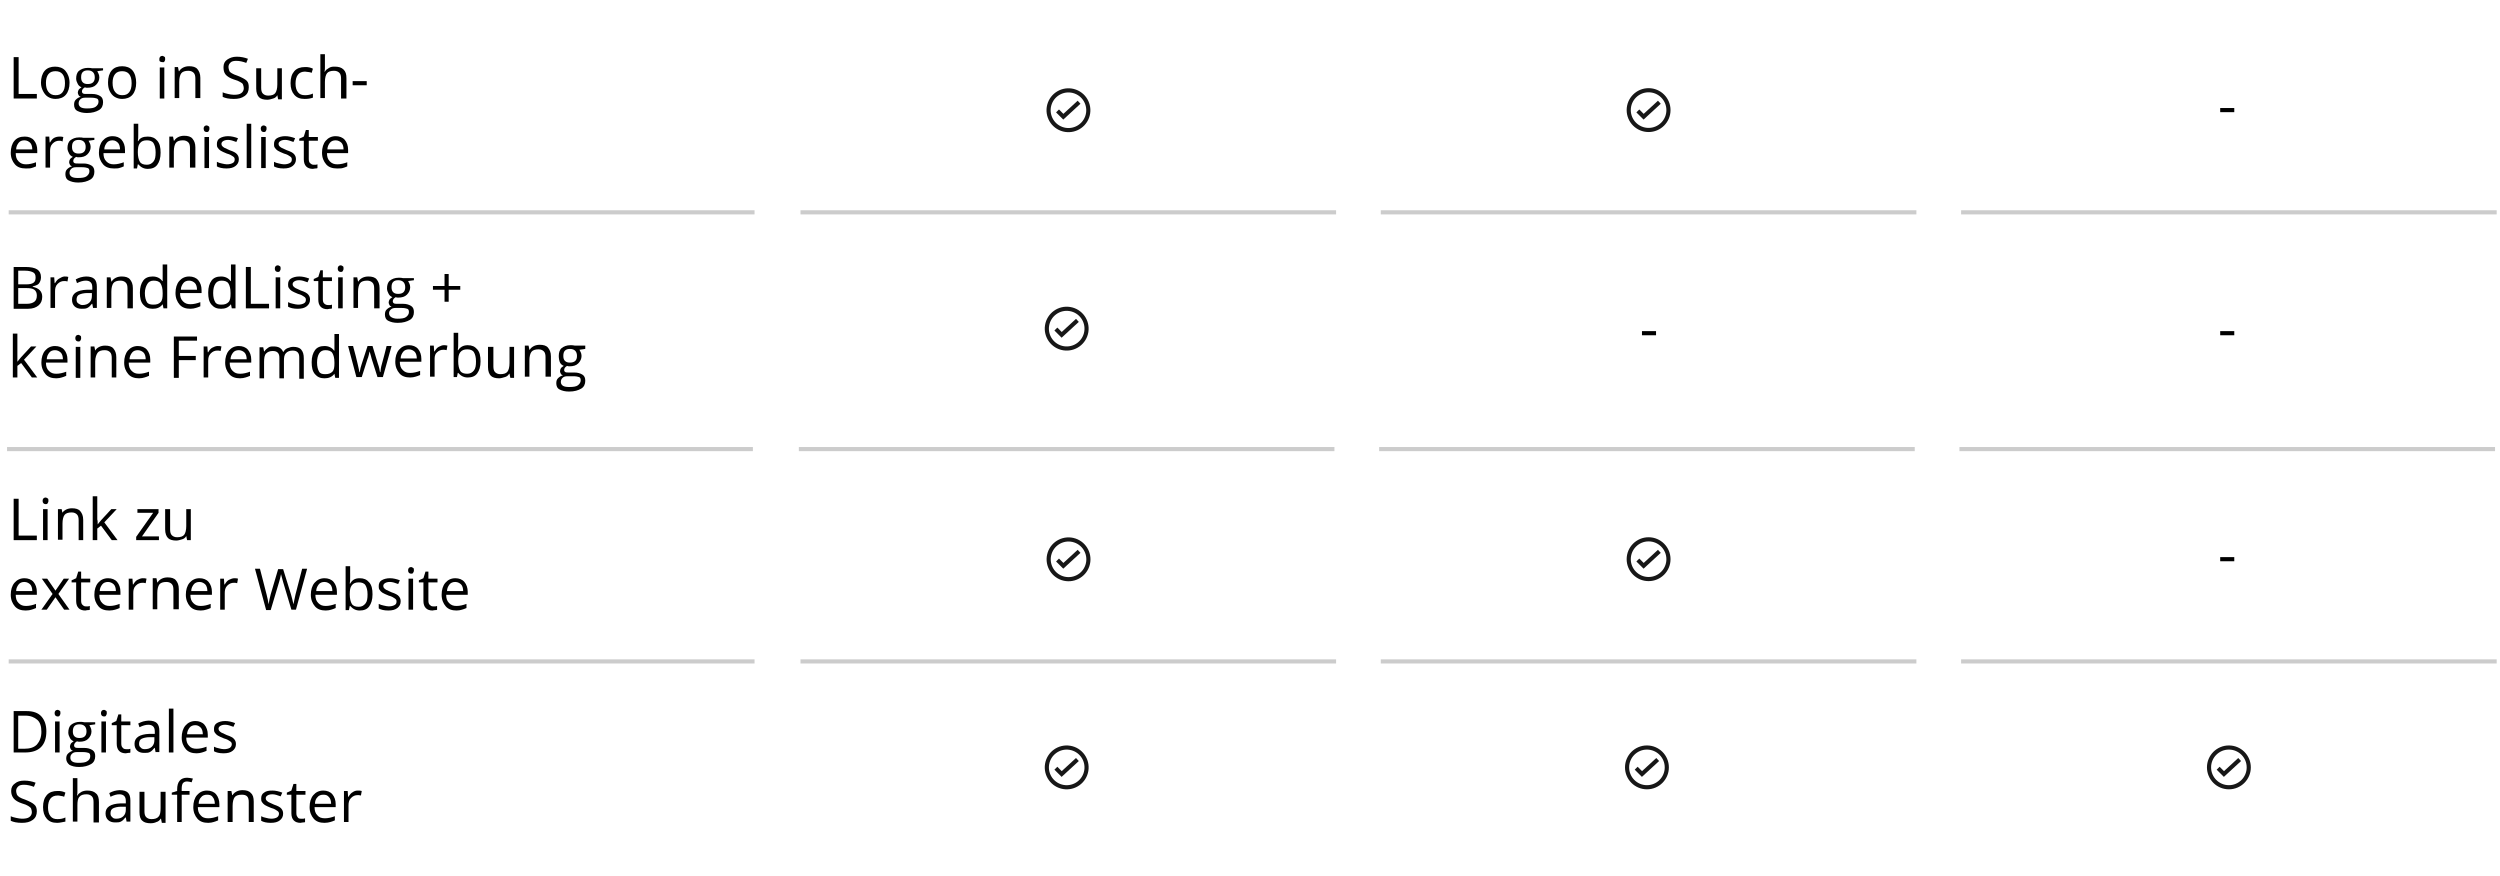 <?xml version="1.0" encoding="UTF-8"?><svg id="Calque_1" xmlns="http://www.w3.org/2000/svg" viewBox="0 0 604 211.69"><defs><style>.cls-1{stroke-miterlimit:4;stroke-width:1px;}.cls-1,.cls-2,.cls-3{fill:none;}.cls-1,.cls-3{stroke:#171717;}.cls-2{stroke:#ccc;stroke-miterlimit:10;}.cls-4{isolation:isolate;}</style></defs><line class="cls-2" x1="322.8" y1="51.3" x2="193.4" y2="51.3"/><line class="cls-2" x1="182.3" y1="51.3" x2="2.1" y2="51.3"/><line class="cls-2" x1="463" y1="51.3" x2="333.6" y2="51.3"/><line class="cls-2" x1="603.2" y1="51.3" x2="473.8" y2="51.3"/><g><circle class="cls-1" cx="258.13" cy="26.63" r="4.8" transform="translate(144.34 259.85) rotate(-69.88)"/><polyline class="cls-3" points="255.5 26.8 256.9 28.2 260.7 24.7"/></g><g><circle class="cls-3" cx="398.3" cy="26.6" r="4.8"/><polyline class="cls-3" points="395.7 26.8 397.1 28.2 400.9 24.7"/></g><g><circle class="cls-3" cx="257.7" cy="185.4" r="4.8" transform="translate(33.42 410.07) rotate(-80.78)"/><polyline class="cls-3" points="255.1 185.6 256.5 187 260.3 183.5"/></g><g><circle class="cls-3" cx="397.9" cy="185.4" r="4.8"/><polyline class="cls-3" points="395.3 185.6 396.7 187 400.5 183.5"/></g><g><circle class="cls-3" cx="538.5" cy="185.4" r="4.8"/><polyline class="cls-3" points="535.9 185.6 537.3 187 541.1 183.5"/></g><g class="cls-4"><path d="m536.4,81v-1h3.4v1h-3.4Z"/></g><g class="cls-4"><path d="m536.4,27.1v-1h3.4v1h-3.4Z"/></g><g class="cls-4"><path d="m536.4,135.6v-1h3.4v1h-3.4Z"/></g><g class="cls-4"><path d="m396.7,81v-1h3.4v1h-3.4Z"/></g><line class="cls-2" x1="322.4" y1="108.5" x2="193" y2="108.5"/><line class="cls-2" x1="181.9" y1="108.5" x2="1.7" y2="108.5"/><line class="cls-2" x1="462.6" y1="108.5" x2="333.2" y2="108.5"/><line class="cls-2" x1="602.8" y1="108.5" x2="473.4" y2="108.5"/><g><circle class="cls-3" cx="257.7" cy="79.4" r="4.8" transform="translate(138.05 321.05) rotate(-80.78)"/><polyline class="cls-3" points="255.1 79.5 256.5 80.9 260.3 77.4"/></g><g><path d="m3.3,23.8v-10h1.2v8.9h4.4v1.1H3.3Z"/><path d="m16.8,20c0,1.2-.3,2.2-.9,2.9s-1.5,1-2.5,1c-.7,0-1.3-.2-1.8-.5s-.9-.8-1.2-1.4-.5-1.2-.5-2c0-1.2.3-2.2.9-2.9s1.5-1,2.5-1,1.9.3,2.5,1,1,1.7,1,2.9Zm-5.7,0c0,1,.2,1.7.6,2.2s.9.8,1.7.8,1.3-.2,1.7-.7.6-1.2.6-2.2-.2-1.7-.6-2.2-1-.7-1.7-.7-1.3.2-1.7.7-.6,1.2-.6,2.1Z"/><path d="m24.9,16.3v.7l-1.4.2c.1.2.2.4.3.6s.2.5.2.9c0,.7-.3,1.3-.8,1.8s-1.2.7-2.1.7c-.2,0-.4,0-.6-.1-.5.3-.7.6-.7,1,0,.2.1.4.3.5s.5.1.9.1h1.3c.8,0,1.4.2,1.9.5s.7.8.7,1.5c0,.8-.3,1.5-1,1.9s-1.6.7-2.9.7c-1,0-1.7-.2-2.3-.5s-.8-.9-.8-1.5c0-.5.1-.9.4-1.2s.7-.6,1.2-.7c-.2-.1-.4-.2-.5-.4s-.2-.4-.2-.6c0-.3.1-.5.2-.7s.4-.4.7-.6c-.4-.2-.7-.4-.9-.8s-.4-.8-.4-1.3c0-.8.2-1.5.7-1.9s1.2-.7,2.1-.7c.4,0,.7,0,1.1.1h2.6v-.2Zm-5.9,8.7c0,.4.2.7.5.9s.8.3,1.5.3c1,0,1.7-.1,2.1-.4s.7-.7.7-1.2c0-.4-.1-.7-.4-.8s-.7-.2-1.4-.2h-1.4c-.5,0-.9.1-1.2.4s-.4.6-.4,1Zm.6-6.3c0,.5.1.9.4,1.2s.7.4,1.2.4c1.1,0,1.7-.5,1.7-1.6s-.6-1.7-1.7-1.7c-.5,0-.9.1-1.2.4s-.4.7-.4,1.3Z"/><path d="m32.9,20c0,1.2-.3,2.2-.9,2.9s-1.5,1-2.5,1c-.7,0-1.3-.2-1.8-.5s-.9-.8-1.2-1.4-.4-1.3-.4-2.1c0-1.2.3-2.2.9-2.9s1.5-1,2.5-1,1.9.3,2.5,1c.6.7.9,1.8.9,3Zm-5.7,0c0,1,.2,1.7.6,2.2s.9.8,1.7.8,1.3-.2,1.7-.7.6-1.2.6-2.2-.2-1.7-.6-2.2-1-.7-1.7-.7-1.3.2-1.7.7-.6,1.2-.6,2.1Z"/><path d="m38.5,14.3c0-.3.1-.5.2-.6s.3-.2.5-.2.3.1.5.2.2.3.2.6-.1.4-.2.6-.4.1-.6.1-.4-.1-.5-.2-.1-.3-.1-.5Zm1.2,9.5h-1.1v-7.5h1.1v7.5Z"/><path d="m47.2,23.8v-4.8c0-.6-.1-1.1-.4-1.4s-.7-.5-1.3-.5c-.8,0-1.4.2-1.7.6s-.5,1.1-.5,2.1v3.9h-1.1v-7.5h.8l.2,1h.1c.2-.4.6-.7,1-.9s.9-.3,1.4-.3c.9,0,1.6.2,2,.7s.7,1.1.7,2.1v4.9h-1.2v.1Z"/><path d="m60.1,21.1c0,.9-.3,1.6-1,2.1s-1.5.7-2.6.7c-1.2,0-2.1-.2-2.7-.5v-1.1c.4.2.9.3,1.3.4s1,.2,1.4.2c.8,0,1.4-.1,1.8-.4s.6-.7.6-1.2c0-.3-.1-.6-.2-.9s-.4-.4-.7-.6-.8-.4-1.5-.6c-.9-.3-1.6-.7-2-1.2s-.5-1.1-.5-1.8c0-.8.3-1.4.9-1.8s1.3-.7,2.3-.7,1.9.2,2.7.5l-.4,1c-.8-.3-1.6-.5-2.4-.5-.6,0-1.1.1-1.4.4s-.5.6-.5,1.1c0,.3.1.6.2.9s.3.4.6.6.8.4,1.4.6c1,.4,1.8.8,2.2,1.2s.5.9.5,1.6Z"/><path d="m63.1,16.3v4.9c0,.6.1,1.1.4,1.4s.7.5,1.3.5c.8,0,1.4-.2,1.7-.6s.5-1.1.5-2.1v-3.9h1.1v7.5h-.9l-.2-1h0c-.2.4-.6.7-1,.8s-.9.3-1.4.3c-.9,0-1.6-.2-2-.6s-.7-1.1-.7-2.1v-4.9h1.2v-.2Z"/><path d="m73.6,23.9c-1.1,0-1.9-.3-2.5-1s-.9-1.6-.9-2.8c0-1.3.3-2.2.9-2.9s1.5-1,2.6-1c.4,0,.7,0,1.1.1s.6.2.8.3l-.3,1c-.3-.1-.5-.2-.8-.2s-.6-.1-.8-.1c-1.5,0-2.3,1-2.3,2.9,0,.9.2,1.6.6,2.1s.9.7,1.7.7c.6,0,1.3-.1,1.9-.4v1c-.6.2-1.2.3-2,.3Z"/><path d="m82.4,23.8v-4.8c0-.6-.1-1.1-.4-1.4s-.7-.5-1.3-.5c-.8,0-1.4.2-1.7.6s-.5,1.1-.5,2.1v3.9h-1.1v-10.6h1.1v3.2c0,.4,0,.7-.1,1h.1c.2-.4.5-.6,1-.9s.9-.3,1.4-.3c.9,0,1.6.2,2.1.7s.7,1.1.7,2.1v4.9s-1.3,0-1.3,0Z"/><path d="m85.2,20.6v-1h3.4v1h-3.4Z"/><path d="m6.2,40.7c-1.1,0-2-.3-2.6-1s-1-1.6-1-2.8.3-2.2.9-2.9c.6-.7,1.4-1,2.5-1,.9,0,1.7.3,2.2.9s.8,1.4.8,2.4v.7H3.8c0,.9.2,1.5.7,2s1,.7,1.8.7,1.6-.2,2.4-.5v1c-.4.2-.8.3-1.1.4s-.8.1-1.4.1Zm-.3-6.8c-.6,0-1.1.2-1.4.6s-.6.9-.6,1.6h3.9c0-.7-.2-1.3-.5-1.6s-.8-.6-1.4-.6Z"/><path d="m14.4,33c.3,0,.6,0,.9.1l-.2,1.1c-.3-.2-.6-.2-.8-.2-.6,0-1.1.2-1.6.7s-.6,1.1-.6,1.8v4h-1.1v-7.5h.9l.1,1.4h.1c.3-.5.6-.9,1-1.1s.8-.3,1.3-.3Z"/><path d="m22.8,33.1v.7l-1.4.2.3.6c.1.2.2.5.2.9,0,.7-.3,1.3-.8,1.8s-1.2.7-2.1.7c-.2,0-.4,0-.6-.1-.5.3-.7.6-.7,1,0,.2.1.4.3.5s.5.1.9.1h1.3c.8,0,1.4.2,1.9.5s.7.8.7,1.5c0,.8-.3,1.5-1,1.9s-1.6.7-2.9.7c-1,0-1.7-.2-2.3-.5s-.8-.9-.8-1.5c0-.5.1-.9.4-1.2.3-.3.7-.6,1.2-.7-.2-.1-.4-.2-.5-.4s-.2-.4-.2-.6c0-.3.1-.5.2-.7s.4-.4.7-.6c-.4-.2-.7-.4-.9-.8s-.4-.8-.4-1.3c0-.8.2-1.5.7-1.9s1.2-.7,2.1-.7c.4,0,.7,0,1.1.1h2.6v-.2Zm-6,8.7c0,.4.2.7.5.9s.8.3,1.5.3c1,0,1.7-.1,2.1-.4s.7-.7.7-1.2c0-.4-.1-.7-.4-.8s-.7-.2-1.4-.2h-1.4c-.5,0-.9.1-1.2.4s-.4.6-.4,1Zm.6-6.3c0,.5.1.9.4,1.2s.7.4,1.2.4c1.1,0,1.7-.5,1.7-1.6s-.6-1.7-1.7-1.7c-.5,0-.9.1-1.2.4s-.4.7-.4,1.3Z"/><path d="m27.5,40.7c-1.1,0-2-.3-2.6-1s-1-1.6-1-2.8.3-2.2.9-2.9,1.4-1.1,2.4-1.1c.9,0,1.7.3,2.2.9s.8,1.4.8,2.4v.8h-5.2c0,.9.2,1.5.7,2s1,.7,1.8.7,1.6-.2,2.4-.5v1c-.4.2-.8.3-1.1.4s-.8.1-1.3.1Zm-.3-6.8c-.6,0-1.1.2-1.4.6s-.6.9-.6,1.6h3.8c0-.7-.2-1.3-.5-1.6s-.7-.6-1.3-.6Z"/><path d="m35.7,33c1,0,1.7.3,2.3,1s.8,1.6.8,2.9-.3,2.2-.8,2.9-1.3,1-2.3,1c-.5,0-.9-.1-1.3-.3s-.7-.5-1-.8h-.1l-.2,1h-.8v-10.8h1.1v2.6c0,.6,0,1.1-.1,1.6h.1c.4-.8,1.2-1.1,2.3-1.1Zm-.2.9c-.8,0-1.3.2-1.7.7s-.5,1.2-.5,2.2.2,1.8.5,2.3.9.7,1.7.7c.7,0,1.2-.3,1.6-.8s.5-1.2.5-2.2-.2-1.7-.5-2.2-.9-.7-1.6-.7Z"/><path d="m45.9,40.6v-4.8c0-.6-.1-1.1-.4-1.4s-.7-.5-1.3-.5c-.8,0-1.4.2-1.7.6s-.5,1.1-.5,2.1v3.9h-1.1v-7.5h.9l.2,1h.1c.2-.4.6-.7,1-.9s.9-.3,1.4-.3c.9,0,1.6.2,2,.7s.7,1.1.7,2.1v4.9h-1.3v.1Z"/><path d="m49.2,31.1c0-.3.1-.5.2-.6s.3-.2.5-.2.3.1.5.2.2.3.2.6-.1.4-.2.6-.3.2-.5.2-.4-.1-.5-.2-.2-.4-.2-.6Zm1.3,9.5h-1.1v-7.5h1.1v7.5Z"/><path d="m57.7,38.5c0,.7-.3,1.2-.8,1.6s-1.2.6-2.2.6-1.8-.2-2.3-.5v-1.1c.4.2.7.3,1.2.4s.8.2,1.2.2c.6,0,1-.1,1.4-.3s.5-.5.5-.9c0-.3-.1-.5-.4-.7s-.7-.5-1.5-.7c-.7-.3-1.2-.5-1.5-.7s-.5-.4-.7-.7-.2-.5-.2-.9c0-.6.2-1.1.7-1.4s1.2-.5,2-.5,1.6.2,2.4.5l-.4.9c-.8-.3-1.4-.5-2-.5-.5,0-.9.1-1.2.3s-.4.4-.4.7c0,.2.1.4.2.5s.3.3.5.4.7.3,1.3.6c.9.3,1.5.6,1.8,1s.4.7.4,1.2Z"/><path d="m60.7,40.6h-1.1v-10.7h1.1v10.7Z"/><path d="m63,31.1c0-.3.1-.5.2-.6s.3-.2.5-.2.3.1.5.2.2.3.2.6-.1.4-.2.6-.3.2-.5.2-.4-.1-.5-.2-.2-.4-.2-.6Zm1.2,9.5h-1.1v-7.5h1.1v7.5Z"/><path d="m71.5,38.5c0,.7-.3,1.2-.8,1.6s-1.2.6-2.2.6-1.8-.2-2.3-.5v-1.1c.4.2.7.3,1.2.4s.8.2,1.2.2c.6,0,1-.1,1.4-.3s.5-.5.5-.9c0-.3-.1-.5-.4-.7s-.7-.5-1.5-.7c-.7-.3-1.2-.5-1.5-.7s-.5-.4-.7-.7-.2-.5-.2-.9c0-.6.2-1.1.7-1.4s1.2-.5,2-.5,1.6.2,2.4.5l-.4.9c-.8-.3-1.4-.5-2-.5-.5,0-.9.1-1.2.3s-.4.4-.4.7c0,.2.1.4.2.5s.3.3.5.4.7.3,1.3.6c.9.3,1.5.6,1.8,1s.4.7.4,1.2Z"/><path d="m75.7,39.8h.6c.2,0,.3-.1.4-.1v.9c-.1.1-.3.1-.5.1s-.5.1-.6.1c-1.4,0-2.2-.8-2.2-2.3v-4.5h-1.1v-.5l1.1-.5.5-1.6h.7v1.7h2.2v.9h-2.2v4.4c0,.5.1.8.3,1s.5.4.8.4Z"/><path d="m81.4,40.7c-1.1,0-2-.3-2.6-1s-1-1.6-1-2.8.3-2.2.9-2.9,1.4-1.1,2.4-1.1c.9,0,1.7.3,2.2.9s.8,1.4.8,2.4v.8h-5.1c0,.9.2,1.5.7,2s1,.7,1.8.7,1.6-.2,2.4-.5v1c-.4.2-.8.3-1.1.4s-.9.1-1.4.1Zm-.3-6.8c-.6,0-1.1.2-1.4.6s-.6.9-.6,1.6h3.9c0-.7-.2-1.3-.5-1.6s-.8-.6-1.4-.6Z"/></g><line class="cls-2" x1="322.8" y1="159.8" x2="193.4" y2="159.8"/><line class="cls-2" x1="182.3" y1="159.8" x2="2.1" y2="159.8"/><line class="cls-2" x1="463" y1="159.8" x2="333.6" y2="159.8"/><line class="cls-2" x1="603.2" y1="159.8" x2="473.8" y2="159.8"/><g><circle class="cls-1" cx="258.15" cy="135.11" r="4.8" transform="translate(48.33 337.29) rotate(-71.56)"/><polyline class="cls-3" points="255.5 135.3 256.9 136.7 260.7 133.2"/></g><g><circle class="cls-3" cx="398.3" cy="135.1" r="4.8"/><polyline class="cls-3" points="395.7 135.3 397.1 136.7 400.9 133.2"/></g><g><path d="m3.3,130.5v-10h1.2v8.9h4.4v1.1H3.3Z"/><path d="m10.3,121c0-.3.1-.5.2-.6s.3-.2.5-.2.3.1.5.2.2.3.2.6-.1.4-.2.6-.3.2-.5.2-.4-.1-.5-.2-.2-.3-.2-.6Zm1.2,9.5h-1.1v-7.5h1.1v7.5Z"/><path d="m19,130.5v-4.8c0-.6-.1-1.1-.4-1.4s-.7-.5-1.3-.5c-.8,0-1.4.2-1.7.6s-.5,1.1-.5,2.1v3.9h-1.1v-7.4h.9l.2,1h-.1c.2-.4.6-.7,1-.9s.9-.3,1.4-.3c.9,0,1.6.2,2,.7s.7,1.1.7,2.1v4.9h-1.1Z"/><path d="m23.6,126.7c.2-.3.5-.6.9-1.1l2.4-2.6h1.3l-3,3.2,3.2,4.3h-1.4l-2.6-3.5-.9.7v2.8h-1.1v-10.6h1.1v5.6c.1.3.1.7.1,1.2h0Z"/><path d="m38.3,130.5h-5.4v-.8l4.1-5.8h-3.8v-.9h5.1v.9l-4,5.7h4.1v.9h-.1Z"/><path d="m41.1,123v4.9c0,.6.1,1.1.4,1.4s.7.5,1.3.5c.8,0,1.4-.2,1.7-.6s.5-1.1.5-2.1v-4.1h1.1v7.5h-.9l-.2-1h0c-.2.4-.6.7-1,.8s-.9.3-1.4.3c-.9,0-1.6-.2-2-.6s-.7-1.1-.7-2.1v-4.9h1.2Z"/><path d="m6.2,147.5c-1.1,0-2-.3-2.6-1s-1-1.6-1-2.8.3-2.2.9-2.9c.6-.7,1.4-1.1,2.4-1.1.9,0,1.7.3,2.2.9s.8,1.4.8,2.4v.7H3.8c0,.9.2,1.5.7,2s1,.7,1.8.7,1.6-.2,2.4-.5v1c-.4.2-.8.3-1.1.4s-.8.2-1.4.2Zm-.3-6.9c-.6,0-1.1.2-1.4.6s-.6.9-.6,1.6h3.9c0-.7-.2-1.3-.5-1.6s-.8-.6-1.4-.6Z"/><path d="m12.7,143.5l-2.6-3.7h1.3l2,2.9,2-2.9h1.3l-2.6,3.7,2.7,3.8h-1.3l-2.1-3-2.1,3h-1.3l2.7-3.8Z"/><path d="m20.7,146.5h.6c.2,0,.3-.1.4-.1v.9c-.1.1-.3.1-.5.1s-.5.1-.6.1c-1.4,0-2.2-.8-2.2-2.3v-4.5h-1.1v-.5l1.1-.5.5-1.6h.7v1.7h2.2v.9h-2.2v4.4c0,.5.1.8.3,1s.4.4.8.4Z"/><path d="m26.4,147.5c-1.1,0-2-.3-2.6-1s-1-1.6-1-2.8.3-2.2.9-2.9,1.4-1.1,2.4-1.1c.9,0,1.7.3,2.2.9s.8,1.4.8,2.4v.7h-5.1c0,.9.2,1.5.7,2s1,.7,1.8.7,1.6-.2,2.4-.5v1c-.4.2-.8.3-1.1.4s-.9.2-1.4.2Zm-.3-6.9c-.6,0-1.1.2-1.4.6s-.6.9-.6,1.6h3.9c0-.7-.2-1.3-.5-1.6s-.8-.6-1.4-.6Z"/><path d="m34.5,139.7c.3,0,.6,0,.9.1l-.2,1.1c-.3-.1-.6-.1-.8-.1-.6,0-1.1.2-1.6.7s-.6,1.1-.6,1.8v4h-1.1v-7.5h.9l.1,1.4h.1c.3-.5.6-.9,1-1.1s.8-.4,1.3-.4Z"/><path d="m41.9,147.3v-4.8c0-.6-.1-1.1-.4-1.4s-.7-.5-1.3-.5c-.8,0-1.4.2-1.7.6s-.5,1.1-.5,2.1v3.9h-1.1v-7.5h.9l.2,1h.1c.2-.4.6-.7,1-.9s.9-.3,1.4-.3c.9,0,1.6.2,2,.7s.7,1.1.7,2.1v4.9h-1.3v.1Z"/><path d="m48.5,147.5c-1.1,0-2-.3-2.6-1s-1-1.6-1-2.8.3-2.2.9-2.9,1.4-1.1,2.4-1.1c.9,0,1.7.3,2.2.9s.8,1.4.8,2.4v.7h-5.2c0,.9.2,1.5.7,2s1,.7,1.8.7,1.6-.2,2.4-.5v1c-.4.2-.8.3-1.1.4s-.8.2-1.3.2Zm-.3-6.9c-.6,0-1.1.2-1.4.6s-.6.9-.6,1.6h3.9c0-.7-.2-1.3-.5-1.6s-.8-.6-1.4-.6Z"/><path d="m56.6,139.7c.3,0,.6,0,.9.1l-.2,1.1c-.3-.1-.6-.1-.8-.1-.6,0-1.1.2-1.6.7s-.6,1.1-.6,1.8v4h-1.1v-7.5h.9l.1,1.4h.1c.3-.5.6-.9,1-1.1s.9-.4,1.3-.4Z"/><path d="m71.5,147.3h-1.1l-2-6.7c-.1-.3-.2-.7-.3-1.1s-.2-.7-.2-.8c-.1.6-.3,1.3-.5,2l-2,6.7h-1.1l-2.7-10h1.2l1.6,6.2c.2.9.4,1.6.5,2.4.1-.8.3-1.6.5-2.4l1.8-6.1h1.2l1.9,6.1c.2.7.4,1.5.6,2.4.1-.6.3-1.4.5-2.4l1.6-6.2h1.2l-2.7,9.9Z"/><path d="m78.7,147.5c-1.1,0-2-.3-2.6-1s-1-1.6-1-2.8.3-2.2.9-2.9,1.4-1.1,2.4-1.1c.9,0,1.7.3,2.2.9s.8,1.4.8,2.4v.7h-5.2c0,.9.2,1.5.7,2s1,.7,1.8.7,1.6-.2,2.4-.5v1c-.4.2-.8.3-1.1.4s-.8.2-1.3.2Zm-.3-6.9c-.6,0-1.1.2-1.4.6s-.6.9-.6,1.6h3.9c0-.7-.2-1.3-.5-1.6s-.8-.6-1.4-.6Z"/><path d="m86.9,139.7c1,0,1.7.3,2.3,1s.8,1.6.8,2.9-.3,2.2-.8,2.9-1.3,1-2.3,1c-.5,0-.9-.1-1.3-.3s-.7-.5-1-.8h-.1l-.2,1h-.8v-10.6h1.1v2.6c0,.6,0,1.1-.1,1.6h.1c.5-.9,1.2-1.3,2.3-1.3Zm-.2,1c-.8,0-1.3.2-1.7.7s-.5,1.2-.5,2.2.2,1.8.5,2.3.9.7,1.7.7c.7,0,1.2-.3,1.6-.8s.5-1.2.5-2.2-.2-1.7-.5-2.2-.9-.7-1.6-.7Z"/><path d="m96.8,145.3c0,.7-.3,1.2-.8,1.6s-1.2.6-2.2.6-1.8-.2-2.3-.5v-1.1c.4.2.7.3,1.2.4s.8.2,1.2.2c.6,0,1-.1,1.4-.3s.5-.5.5-.9c0-.3-.1-.5-.4-.7s-.7-.5-1.5-.7c-.7-.3-1.2-.5-1.5-.7s-.5-.4-.7-.7-.2-.5-.2-.9c0-.6.2-1.1.7-1.4s1.2-.5,2-.5,1.6.2,2.4.5l-.4.9c-.8-.3-1.4-.5-2-.5-.5,0-.9.1-1.2.3s-.4.4-.4.7c0,.2.1.4.2.5s.3.3.5.4.7.3,1.3.6c.9.3,1.5.6,1.8,1s.4.7.4,1.2Z"/><path d="m98.6,137.8c0-.3.1-.5.2-.6s.3-.2.5-.2.3.1.5.2.2.3.2.6-.1.4-.2.6-.3.2-.5.2-.4-.1-.5-.2-.2-.3-.2-.6Zm1.2,9.5h-1.1v-7.5h1.1v7.5Z"/><path d="m104.6,146.5h.6c.2,0,.3-.1.4-.1v.9c-.1.1-.3.1-.5.1s-.5.1-.6.1c-1.4,0-2.2-.8-2.2-2.3v-4.5h-1.1v-.5l1.1-.5.5-1.6h.7v1.7h2.2v.9h-2.2v4.4c0,.5.1.8.3,1s.4.4.8.4Z"/><path d="m110.3,147.5c-1.1,0-2-.3-2.6-1s-1-1.6-1-2.8.3-2.2.9-2.9,1.4-1.1,2.4-1.1c.9,0,1.7.3,2.2.9s.8,1.4.8,2.4v.7h-5.2c0,.9.2,1.5.7,2s1,.7,1.8.7,1.6-.2,2.4-.5v1c-.4.2-.8.3-1.1.4s-.8.2-1.3.2Zm-.3-6.9c-.6,0-1.1.2-1.4.6s-.6.9-.6,1.6h3.9c0-.7-.2-1.3-.5-1.6s-.8-.6-1.4-.6Z"/></g><g><path d="m3.3,64.5h2.8c1.3,0,2.3.2,2.9.6s.9,1,.9,1.9c0,.6-.2,1.1-.5,1.5s-.9.5-1.5.7v.1c1.5.3,2.3,1.1,2.3,2.4,0,.9-.3,1.6-.9,2.1s-1.4.8-2.5.8h-3.5v-10.1Zm1.1,4.2h1.9c.8,0,1.4-.1,1.8-.4.4-.3.5-.7.5-1.3s-.2-1-.6-1.2-1-.4-1.9-.4h-1.7v3.3Zm0,1v3.7h2.1c.8,0,1.4-.2,1.8-.5.4-.3.6-.8.6-1.5,0-.6-.2-1.1-.6-1.4s-1.1-.4-1.9-.4h-2v.1Z"/><path d="m15.6,66.8c.3,0,.6,0,.9.1l-.2,1.1c-.3-.1-.6-.1-.8-.1-.6,0-1.1.2-1.6.7s-.6,1.1-.6,1.8v4h-1.1v-7.4h.9l.1,1.4h.1c.3-.5.6-.9,1-1.1s.8-.5,1.3-.5Z"/><path d="m22.5,74.5l-.2-1.1h-.1c-.4.5-.7.8-1.1,1s-.8.2-1.4.2c-.7,0-1.3-.2-1.7-.6s-.6-.9-.6-1.6c0-1.5,1.2-2.3,3.6-2.4h1.3v-.5c0-.6-.1-1-.4-1.3s-.7-.4-1.2-.4c-.6,0-1.3.2-2.1.6l-.3-.9c.4-.2.8-.4,1.2-.5s.9-.2,1.3-.2c.9,0,1.6.2,2,.6s.6,1,.6,1.9v5.1h-.9v.1Zm-2.6-.8c.7,0,1.3-.2,1.7-.6s.6-.9.6-1.6v-.7h-1.1c-.9,0-1.6.2-2,.4s-.6.6-.6,1.2c0,.4.1.7.4.9s.6.4,1,.4Z"/><path d="m30.8,74.5v-4.8c0-.6-.1-1.1-.4-1.4s-.7-.5-1.3-.5c-.8,0-1.4.2-1.7.6s-.5,1.1-.5,2.1v3.9h-1.1v-7.4h.9l.2,1h.1c.2-.4.6-.7,1-.9s.9-.3,1.4-.3c.9,0,1.6.2,2,.7s.7,1.1.7,2.1v4.9s-1.3,0-1.3,0Z"/><path d="m39.3,73.5h0c-.6.8-1.4,1.1-2.4,1.1s-1.7-.3-2.3-1-.8-1.6-.8-2.9.3-2.2.8-2.9,1.3-1,2.3-1,1.8.4,2.3,1.1h.1v-4h1.1v10.6h-.9l-.2-1Zm-2.2.1c.8,0,1.3-.2,1.7-.6s.5-1.1.5-2v-.2c0-1.1-.2-1.8-.5-2.3s-.9-.7-1.7-.7c-.7,0-1.2.3-1.5.8s-.6,1.2-.6,2.2.2,1.7.5,2.2.9.6,1.6.6Z"/><path d="m46,74.6c-1.1,0-2-.3-2.6-1s-1-1.6-1-2.8.3-2.2.9-2.9,1.4-1.1,2.4-1.1c.9,0,1.7.3,2.2.9s.8,1.4.8,2.4v.7h-5.2c0,.9.2,1.5.7,2s1,.7,1.8.7,1.6-.2,2.4-.5v1c-.4.2-.8.3-1.1.4s-.8.2-1.3.2Zm-.3-6.8c-.6,0-1.1.2-1.4.6s-.6.9-.6,1.6h3.9c0-.7-.2-1.3-.5-1.6s-.8-.6-1.4-.6Z"/><path d="m55.8,73.5h0c-.6.8-1.4,1.1-2.4,1.1s-1.7-.3-2.3-1-.8-1.6-.8-2.9.3-2.2.8-2.9,1.3-1,2.3-1,1.8.4,2.3,1.1h.1v-4h1.1v10.6h-.9l-.2-1Zm-2.3.1c.8,0,1.3-.2,1.7-.6s.5-1.1.5-2v-.2c0-1.1-.2-1.8-.5-2.3s-.9-.7-1.7-.7c-.7,0-1.2.3-1.5.8s-.5,1.2-.5,2.2.2,1.7.5,2.2.8.6,1.5.6Z"/><path d="m59.4,74.5v-10h1.2v8.9h4.4v1.1h-5.6Z"/><path d="m66.4,64.9c0-.3.1-.5.2-.6s.3-.2.5-.2.3.1.5.2.2.3.2.6-.1.4-.2.6-.3.2-.5.2-.4-.1-.5-.2-.2-.3-.2-.6Zm1.3,9.6h-1.1v-7.5h1.1v7.5Z"/><path d="m74.9,72.4c0,.7-.3,1.2-.8,1.6s-1.2.6-2.2.6-1.8-.2-2.3-.5v-1.1c.4.2.7.3,1.2.4s.8.2,1.2.2c.6,0,1-.1,1.4-.3s.5-.5.5-.9c0-.3-.1-.5-.4-.7s-.7-.5-1.5-.7c-.7-.3-1.2-.5-1.5-.7s-.5-.4-.7-.7-.2-.5-.2-.9c0-.6.2-1.1.7-1.4s1.2-.5,2-.5,1.6.2,2.4.5l-.4.9c-.8-.3-1.4-.5-2-.5-.5,0-.9.1-1.2.3s-.4.4-.4.7c0,.2.1.4.2.5s.3.3.5.4.7.3,1.3.6c.9.3,1.5.6,1.8,1s.4.7.4,1.2Z"/><path d="m79.2,73.7h.6c.2,0,.3-.1.4-.1v.9c-.1.1-.3.1-.5.1s-.5.1-.6.1c-1.4,0-2.2-.8-2.2-2.3v-4.5h-1.1v-.5l1.1-.5.5-1.6h.6v1.7h2.2v.9h-2.2v4.4c0,.5.1.8.3,1s.5.4.9.4Z"/><path d="m81.6,64.9c0-.3.1-.5.2-.6s.3-.2.5-.2.3.1.5.2.2.3.2.6-.1.4-.2.6-.3.2-.5.2-.4-.1-.5-.2-.2-.3-.2-.6Zm1.2,9.6h-1.1v-7.5h1.1v7.5Z"/><path d="m90.4,74.5v-4.8c0-.6-.1-1.1-.4-1.4s-.7-.5-1.3-.5c-.8,0-1.4.2-1.7.6s-.5,1.1-.5,2.1v3.9h-1.1v-7.4h.9l.2,1h.1c.2-.4.6-.7,1-.9s.9-.3,1.4-.3c.9,0,1.6.2,2,.7s.7,1.1.7,2.1v4.9s-1.3,0-1.3,0Z"/><path d="m100,67v.7l-1.4.2c.1.2.2.4.3.6s.2.5.2.9c0,.7-.3,1.3-.8,1.8s-1.2.7-2.1.7c-.2,0-.4,0-.6-.1-.5.3-.7.6-.7,1,0,.2.1.4.3.5s.5.1.9.1h1.3c.8,0,1.4.2,1.9.5s.7.8.7,1.5c0,.8-.3,1.5-1,1.9s-1.6.7-2.9.7c-1,0-1.7-.2-2.3-.5s-.8-.9-.8-1.5c0-.5.1-.9.4-1.2s.7-.6,1.2-.7c-.2-.1-.4-.2-.5-.4s-.2-.4-.2-.6c0-.3.1-.5.2-.7s.4-.4.7-.6c-.4-.2-.7-.4-.9-.8s-.4-.8-.4-1.3c0-.8.2-1.5.7-1.9s1.2-.7,2.1-.7c.4,0,.7,0,1.1.1h2.6v-.2Zm-6,8.7c0,.4.2.7.5.9s.8.4,1.5.4c1,0,1.7-.1,2.1-.4s.7-.7.7-1.2c0-.4-.1-.7-.4-.8s-.7-.2-1.4-.2h-1.4c-.5,0-.9.1-1.2.4s-.4.5-.4.9Zm.6-6.3c0,.5.1.9.4,1.2s.7.4,1.2.4c1.1,0,1.7-.5,1.7-1.6s-.6-1.7-1.7-1.7c-.5,0-.9.1-1.2.4s-.4.7-.4,1.3Z"/><path d="m108.4,69.1h2.8v.9h-2.8v2.9h-1v-2.9h-2.8v-.9h2.8v-2.9h1v2.9Z"/><path d="m4.2,87.4c.2-.3.5-.6.9-1.1l2.4-2.6h1.3l-3,3.2,3.2,4.3h-1.3l-2.6-3.5-.9.7v2.8h-1.1v-10.6h1.1v6.8h0Z"/><path d="m13.6,91.4c-1.1,0-2-.3-2.6-1s-1-1.6-1-2.8.3-2.2.9-2.9,1.4-1.1,2.4-1.1c.9,0,1.7.3,2.2.9s.8,1.4.8,2.4v.7h-5.2c0,.9.2,1.5.7,2s1,.7,1.8.7,1.6-.2,2.4-.5v1c-.4.2-.8.3-1.1.4s-.8.2-1.3.2Zm-.3-6.8c-.6,0-1.1.2-1.4.6s-.6.9-.6,1.6h3.9c0-.7-.2-1.3-.5-1.6s-.8-.6-1.4-.6Z"/><path d="m18.2,81.7c0-.3.1-.5.2-.6s.3-.2.5-.2.3.1.5.2.2.3.2.6-.1.4-.2.6-.3.2-.5.2-.4-.1-.5-.2-.2-.3-.2-.6Zm1.2,9.6h-1.1v-7.5h1.1v7.5Z"/><path d="m27,91.3v-4.8c0-.6-.1-1.1-.4-1.4s-.7-.5-1.3-.5c-.8,0-1.4.2-1.7.6s-.6,1.2-.6,2.1v3.9h-1.1v-7.5h.9l.2,1h0c.2-.4.6-.7,1-.9s.9-.3,1.4-.3c.9,0,1.6.2,2,.7s.7,1.1.7,2.1v4.9h-1.1v.1Z"/><path d="m33.6,91.4c-1.1,0-2-.3-2.6-1s-1-1.6-1-2.8.3-2.2.9-2.9,1.4-1.1,2.4-1.1c.9,0,1.7.3,2.2.9s.8,1.4.8,2.4v.7h-5.2c0,.9.2,1.5.7,2s1,.7,1.8.7,1.6-.2,2.4-.5v1c-.4.2-.8.3-1.1.4s-.8.2-1.3.2Zm-.3-6.8c-.6,0-1.1.2-1.4.6s-.6.9-.6,1.6h3.9c0-.7-.2-1.3-.5-1.6s-.8-.6-1.4-.6Z"/><path d="m43.2,91.3h-1.2v-10h5.6v1h-4.4v3.7h4.1v1h-4.1s0,4.3,0,4.3Z"/><path d="m52.6,83.6c.3,0,.6,0,.9.1l-.2,1.1c-.3-.1-.6-.1-.8-.1-.6,0-1.1.2-1.6.7s-.6,1.1-.6,1.8v4h-1.1v-7.5h.9l.1,1.4h.1c.3-.5.6-.9,1-1.1s.8-.4,1.3-.4Z"/><path d="m58,91.4c-1.1,0-2-.3-2.6-1s-1-1.6-1-2.8.3-2.2.9-2.9,1.4-1.1,2.4-1.1c.9,0,1.7.3,2.2.9s.8,1.4.8,2.4v.7h-5.2c0,.9.2,1.5.7,2s1,.7,1.8.7,1.6-.2,2.4-.5v1c-.4.2-.8.3-1.1.4s-.8.2-1.3.2Zm-.3-6.8c-.6,0-1.1.2-1.4.6s-.6.9-.6,1.6h3.9c0-.7-.2-1.3-.5-1.6s-.8-.6-1.4-.6Z"/><path d="m72.3,91.3v-4.9c0-.6-.1-1-.4-1.3s-.7-.4-1.2-.4c-.7,0-1.2.2-1.6.6s-.5,1-.5,1.9v4.2h-1.1v-4.9c0-.6-.1-1-.4-1.3s-.7-.4-1.2-.4c-.7,0-1.2.2-1.6.6s-.5,1.1-.5,2.1v3.9h-1.1v-7.5h.9l.2,1h.1c.2-.4.5-.6.9-.9s.8-.3,1.3-.3c1.2,0,1.9.4,2.3,1.3h.1c.2-.4.5-.7,1-.9s.9-.3,1.4-.3c.8,0,1.5.2,1.9.7s.6,1.1.6,2.1v4.9h-1.1v-.2Z"/><path d="m80.8,90.3h0c-.6.8-1.4,1.1-2.4,1.1s-1.7-.3-2.3-1-.8-1.6-.8-2.9.3-2.2.8-2.9,1.3-1,2.3-1,1.8.4,2.3,1.1h.1v-4h1.1v10.6h-.9l-.2-1Zm-2.2.1c.8,0,1.3-.2,1.7-.6s.5-1.1.5-2v-.2c0-1.1-.2-1.8-.5-2.3s-.9-.7-1.7-.7c-.7,0-1.2.3-1.5.8s-.5,1.2-.5,2.2.2,1.7.5,2.2.8.6,1.5.6Z"/><path d="m91.2,91.1l-1.4-4.4c-.1-.3-.2-.9-.5-1.8h0c-.2.8-.3,1.4-.5,1.8l-1.4,4.4h-1.3l-2-7.5h1.2c.5,1.9.9,3.3,1.1,4.3s.4,1.6.4,2h.1c.1-.3.1-.6.2-1s.2-.7.3-1l1.4-4.3h1.2l1.3,4.3c.3.8.4,1.4.5,2h.1c0-.2.1-.4.1-.8s.6-2.2,1.4-5.5h1.2l-2.1,7.5h-1.3Z"/><path d="m99.1,91.2c-1.1,0-2-.3-2.6-1s-1-1.6-1-2.8.3-2.2.9-2.9,1.4-1.1,2.4-1.1c.9,0,1.7.3,2.2.9s.8,1.4.8,2.4v.7h-5.2c0,.9.2,1.5.7,2s1,.7,1.8.7,1.6-.2,2.4-.5v1c-.4.2-.8.3-1.1.4s-.8.2-1.3.2Zm-.3-6.8c-.6,0-1.1.2-1.4.6s-.6.9-.6,1.6h3.9c0-.7-.2-1.3-.5-1.6s-.8-.6-1.4-.6Z"/><path d="m107.2,83.4c.3,0,.6,0,.9.1l-.2,1.1c-.3-.1-.6-.1-.8-.1-.6,0-1.1.2-1.6.7s-.5,1.1-.5,1.8v4h-1.1v-7.5h.9l.1,1.4h.1c.3-.5.6-.9,1-1.1s.8-.4,1.2-.4Z"/><path d="m113,83.4c1,0,1.7.3,2.3,1s.8,1.6.8,2.9-.3,2.2-.8,2.9-1.3,1-2.3,1c-.5,0-.9-.1-1.3-.3s-.7-.5-1-.8h-.1l-.2,1h-.8v-10.7h1.1v2.6c0,.6,0,1.1-.1,1.6h.1c.5-.8,1.3-1.2,2.3-1.2Zm-.1,1c-.8,0-1.3.2-1.7.7s-.5,1.2-.5,2.2.2,1.8.5,2.3.9.7,1.7.7c.7,0,1.2-.3,1.6-.8s.5-1.2.5-2.2-.2-1.7-.5-2.2-.9-.7-1.6-.7Z"/><path d="m119.2,83.6v4.9c0,.6.1,1.1.4,1.4s.7.5,1.3.5c.8,0,1.4-.2,1.7-.6s.5-1.1.5-2.1v-3.9h1.1v7.5h-.9l-.2-1h-.1c-.2.4-.6.7-1,.8s-.9.3-1.4.3c-.9,0-1.6-.2-2-.6s-.7-1.1-.7-2.1v-4.9h1.3v-.2Z"/><path d="m131.8,91.1v-4.8c0-.6-.1-1.1-.4-1.4s-.7-.5-1.3-.5c-.8,0-1.4.2-1.7.6s-.5,1.1-.5,2.1v3.9h-1.1v-7.5h.9l.2,1h.1c.2-.4.6-.7,1-.9s.9-.3,1.4-.3c.9,0,1.6.2,2,.7s.7,1.1.7,2.1v4.9h-1.3v.1Z"/><path d="m141.4,83.6v.7l-1.4.2.3.6c.1.2.2.5.2.9,0,.7-.3,1.3-.8,1.8s-1.2.7-2.1.7c-.2,0-.4,0-.6-.1-.5.3-.7.6-.7,1,0,.2.1.4.3.5s.5.1.9.1h1.3c.8,0,1.4.2,1.9.5s.7.8.7,1.5c0,.8-.3,1.5-1,1.9s-1.6.7-2.9.7c-1,0-1.7-.2-2.3-.5s-.8-.9-.8-1.5c0-.5.1-.9.4-1.2s.7-.6,1.2-.7c-.2-.1-.4-.2-.5-.4s-.2-.4-.2-.6c0-.3.1-.5.2-.7s.4-.4.7-.6c-.4-.2-.7-.4-.9-.8s-.3-1.1-.3-1.6c0-.8.2-1.5.7-1.9s1.2-.7,2.1-.7c.4,0,.7,0,1.1.1h2.5v.1Zm-5.9,8.7c0,.4.2.7.5.9s.8.3,1.5.3c1,0,1.7-.1,2.1-.4s.7-.7.7-1.2c0-.4-.1-.7-.4-.8s-.7-.2-1.4-.2h-1.4c-.5,0-.9.1-1.2.4s-.4.6-.4,1Zm.6-6.3c0,.5.1.9.4,1.2s.7.4,1.2.4c1.1,0,1.7-.5,1.7-1.6s-.6-1.7-1.7-1.7c-.5,0-.9.1-1.2.4s-.4.7-.4,1.3Z"/></g><g><path d="m11.2,176.7c0,1.6-.4,2.9-1.3,3.8-.9.9-2.2,1.3-3.9,1.3h-2.7v-10h3.1c1.6,0,2.8.4,3.6,1.3s1.2,2.1,1.2,3.6Zm-1.2.1c0-1.3-.3-2.3-1-2.9s-1.6-1-2.9-1h-1.7v8h1.4c1.4,0,2.4-.3,3.1-1,.7-.8,1.1-1.8,1.1-3.1Z"/><path d="m13.2,172.3c0-.3.1-.5.2-.6s.3-.2.5-.2.3.1.5.2.2.3.2.6-.1.4-.2.6-.3.2-.5.2-.4-.1-.5-.2-.2-.3-.2-.6Zm1.2,9.5h-1.1v-7.5h1.1v7.5Z"/><path d="m23,174.3v.7l-1.4.2c.1.2.2.4.3.6s.2.5.2.9c0,.7-.3,1.3-.8,1.8s-1.2.7-2.1.7c-.2,0-.4,0-.6-.1-.5.3-.7.6-.7,1,0,.2.1.4.3.5.2.1.5.1.9.1h1.3c.8,0,1.4.2,1.9.5s.7.8.7,1.5c0,.8-.3,1.5-1,1.9s-1.6.7-2.9.7c-1,0-1.7-.2-2.3-.5-.5-.4-.8-.9-.8-1.5,0-.5.1-.9.4-1.2.3-.3.7-.6,1.2-.7-.2-.1-.4-.2-.5-.4s-.2-.4-.2-.6c0-.3.1-.5.2-.7s.4-.4.7-.6c-.4-.2-.7-.4-.9-.8s-.4-.8-.4-1.3c0-.8.2-1.5.7-1.9s1.2-.7,2.1-.7c.4,0,.7,0,1.1.1h2.6v-.2Zm-6,8.8c0,.4.2.7.5.9s.8.3,1.5.3c1,0,1.7-.1,2.1-.4.5-.3.7-.7.7-1.2,0-.4-.1-.7-.4-.8s-.7-.2-1.4-.2h-1.4c-.5,0-.9.1-1.2.4s-.4.5-.4,1Zm.6-6.4c0,.5.1.9.4,1.2s.7.4,1.2.4c1.1,0,1.7-.5,1.7-1.6s-.6-1.7-1.7-1.7c-.5,0-.9.1-1.2.4s-.4.8-.4,1.3Z"/><path d="m24.4,172.3c0-.3.1-.5.2-.6s.3-.2.5-.2.3.1.5.2.2.3.2.6-.1.4-.2.6-.3.2-.5.2-.4-.1-.5-.2-.2-.3-.2-.6Zm1.2,9.5h-1.1v-7.5h1.1v7.5Z"/><path d="m30.5,181h.6c.2,0,.3-.1.4-.1v.9c-.1.1-.3.1-.5.1s-.5.1-.6.1c-1.4,0-2.2-.8-2.2-2.3v-4.5h-1.2v-.5l1.1-.5.5-1.6h.7v1.7h2.2v.9h-2.2v4.4c0,.5.1.8.3,1,.2.3.5.4.9.4Z"/><path d="m37.6,181.8l-.2-1.1h-.1c-.4.5-.7.8-1.1,1-.4.2-.8.2-1.4.2-.7,0-1.3-.2-1.7-.6s-.6-.9-.6-1.6c0-1.5,1.2-2.3,3.6-2.4h1.3v-.5c0-.6-.1-1-.4-1.3s-.7-.4-1.2-.4c-.6,0-1.3.2-2.1.6l-.3-.9c.4-.2.8-.4,1.2-.5s.9-.2,1.3-.2c.9,0,1.6.2,2,.6s.6,1,.6,1.9v5.1h-.9v.1Zm-2.6-.8c.7,0,1.3-.2,1.7-.6.4-.4.6-.9.6-1.6v-.7h-1.1c-.9,0-1.6.2-2,.4s-.6.6-.6,1.2c0,.4.1.7.4.9.2.3.6.4,1,.4Z"/><path d="m41.9,181.8h-1.1v-10.6h1.1v10.6Z"/><path d="m47.5,182c-1.1,0-2-.3-2.6-1s-1-1.6-1-2.8.3-2.2.9-2.9,1.4-1.1,2.4-1.1c.9,0,1.7.3,2.2.9s.8,1.4.8,2.4v.7h-5.2c0,.9.2,1.5.7,2,.4.5,1,.7,1.8.7s1.6-.2,2.4-.5v1c-.4.2-.8.3-1.1.4s-.8.2-1.3.2Zm-.3-6.8c-.6,0-1.1.2-1.4.6s-.6.9-.6,1.6h3.8c0-.7-.2-1.3-.5-1.6s-.7-.6-1.3-.6Z"/><path d="m57,179.8c0,.7-.3,1.2-.8,1.6-.5.4-1.2.6-2.2.6s-1.8-.2-2.3-.5v-1.1c.4.2.7.3,1.2.4.4.1.8.2,1.2.2.6,0,1-.1,1.4-.3.3-.2.5-.5.5-.9,0-.3-.1-.5-.4-.7-.3-.2-.7-.5-1.5-.7-.7-.3-1.2-.5-1.5-.7s-.5-.4-.7-.7-.2-.5-.2-.9c0-.6.2-1.1.7-1.4s1.2-.5,2-.5,1.6.2,2.4.5l-.4.9c-.8-.3-1.4-.5-2-.5-.5,0-.9.1-1.2.3s-.4.4-.4.7c0,.2.1.4.2.5s.3.3.5.4.7.3,1.3.6c.9.3,1.5.6,1.8,1s.4.7.4,1.2Z"/><path d="m8.9,196c0,.9-.3,1.6-1,2.1s-1.5.7-2.6.7c-1.2,0-2.1-.2-2.7-.5v-1.1c.4.2.9.3,1.3.4.5.1,1,.2,1.4.2.8,0,1.4-.1,1.8-.4s.6-.7.6-1.2c0-.3-.1-.6-.2-.9-.1-.2-.4-.4-.7-.6-.3-.2-.8-.4-1.5-.6-.9-.3-1.6-.7-2-1.2s-.6-1.1-.6-1.8c0-.8.3-1.4.9-1.8.6-.5,1.3-.7,2.3-.7s1.9.2,2.7.5l-.4,1c-.8-.3-1.6-.5-2.4-.5-.6,0-1.1.1-1.4.4-.3.3-.5.6-.5,1.1,0,.3.1.6.2.9.1.2.3.4.6.6s.8.4,1.4.6c1,.4,1.8.8,2.2,1.2.4.3.6.9.6,1.6Z"/><path d="m13.8,198.8c-1.1,0-1.9-.3-2.5-1s-.9-1.6-.9-2.8c0-1.3.3-2.2.9-2.9s1.5-1,2.6-1c.4,0,.7,0,1.1.1.4.1.6.2.8.3l-.3,1c-.3-.1-.5-.2-.8-.2-.3-.1-.6-.1-.8-.1-1.5,0-2.3,1-2.3,2.9,0,.9.2,1.6.6,2.1s.9.7,1.7.7c.6,0,1.3-.1,1.9-.4v1c-.7.1-1.3.3-2,.3Z"/><path d="m22.6,198.6v-4.8c0-.6-.1-1.1-.4-1.4s-.7-.5-1.3-.5c-.8,0-1.4.2-1.7.6-.4.4-.5,1.1-.5,2.1v3.9h-1.1v-10.5h1.1v3.2c0,.4,0,.7-.1,1h.1c.2-.4.5-.6,1-.9.4-.2.9-.3,1.4-.3.9,0,1.6.2,2.1.7.5.4.7,1.1.7,2.1v4.9h-1.3v-.1Z"/><path d="m30.6,198.6l-.2-1.1h-.1c-.4.5-.7.8-1.1,1s-.8.2-1.4.2c-.7,0-1.3-.2-1.7-.6s-.6-.9-.6-1.6c0-1.5,1.2-2.3,3.6-2.4h1.3v-.5c0-.6-.1-1-.4-1.3s-.7-.4-1.2-.4c-.6,0-1.3.2-2.1.6l-.3-.9c.4-.2.8-.4,1.2-.5.4-.1.9-.2,1.3-.2.9,0,1.6.2,2,.6s.6,1,.6,1.9v5.1h-.9v.1Zm-2.5-.8c.7,0,1.3-.2,1.7-.6.4-.4.6-.9.6-1.6v-.7h-1.1c-.9,0-1.6.2-2,.4s-.6.6-.6,1.2c0,.4.1.7.4.9.2.3.5.4,1,.4Z"/><path d="m34.9,191.1v4.9c0,.6.1,1.1.4,1.4s.7.5,1.3.5c.8,0,1.4-.2,1.7-.6.4-.4.5-1.1.5-2.1v-3.9h1.2v7.5h-.9l-.2-1h-.1c-.2.4-.6.7-1,.8-.4.2-.9.3-1.4.3-.9,0-1.6-.2-2-.6-.5-.4-.7-1.1-.7-2.1v-4.9h1.2v-.2Z"/><path d="m45.8,192h-1.9v6.6h-1.1v-6.6h-1.3v-.5l1.3-.4v-.4c0-1.8.8-2.8,2.4-2.8.4,0,.9.1,1.4.2l-.3.9c-.4-.1-.8-.2-1.1-.2-.4,0-.7.1-1,.4-.2.3-.3.7-.3,1.4v.5h1.9s0,.9,0,.9Z"/><path d="m50.3,198.8c-1.1,0-2-.3-2.6-1s-1-1.6-1-2.8.3-2.2.9-2.9,1.4-1.1,2.4-1.1c.9,0,1.7.3,2.2.9.5.6.8,1.4.8,2.4v.7h-5.2c0,.9.2,1.5.7,2,.4.5,1,.7,1.8.7s1.6-.2,2.4-.5v1c-.4.2-.8.3-1.1.4s-.8.2-1.3.2Zm-.3-6.8c-.6,0-1.1.2-1.4.6-.4.4-.6.9-.6,1.6h3.9c0-.7-.2-1.3-.5-1.6-.3-.5-.8-.6-1.4-.6Z"/><path d="m60.1,198.6v-4.8c0-.6-.1-1.1-.4-1.4s-.7-.4-1.3-.4c-.8,0-1.4.2-1.7.6s-.5,1.1-.5,2.1v3.9h-1.2v-7.5h.9l.2,1h.1c.2-.4.6-.7,1-.9s.9-.3,1.4-.3c.9,0,1.6.2,2,.7.5.4.7,1.1.7,2.1v4.9h-1.2Z"/><path d="m68.4,196.6c0,.7-.3,1.2-.8,1.6-.5.4-1.2.6-2.2.6s-1.8-.2-2.3-.5v-1.1c.4.2.7.3,1.2.4.4.1.8.2,1.2.2.6,0,1-.1,1.4-.3.3-.2.5-.5.5-.9,0-.3-.1-.5-.4-.7s-.7-.5-1.5-.7c-.7-.3-1.2-.5-1.5-.7-.3-.2-.5-.4-.7-.7s-.2-.5-.2-.9c0-.6.2-1.1.7-1.4.5-.4,1.2-.5,2-.5s1.6.2,2.4.5l-.4.9c-.8-.3-1.4-.5-2-.5-.5,0-.9.1-1.2.3-.3.2-.4.4-.4.7,0,.2.1.4.2.5s.3.3.5.4c.2.1.7.3,1.3.6.9.3,1.5.6,1.8,1s.4.7.4,1.2Z"/><path d="m72.7,197.8h.6c.2,0,.3-.1.4-.1v.9c-.1.1-.3.1-.5.1s-.5.1-.6.1c-1.4,0-2.2-.8-2.2-2.3v-4.5h-1.1v-.5l1.1-.5.5-1.6h.7v1.7h2.2v.9h-2.2v4.4c0,.5.1.8.3,1,.1.3.4.4.8.4Z"/><path d="m78.4,198.8c-1.1,0-2-.3-2.6-1s-1-1.6-1-2.8.3-2.2.9-2.9,1.4-1.1,2.4-1.1c.9,0,1.7.3,2.2.9.5.6.8,1.4.8,2.4v.7h-5.1c0,.9.2,1.5.7,2,.4.5,1,.7,1.8.7s1.6-.2,2.4-.5v1c-.4.2-.8.3-1.1.4s-.9.2-1.4.2Zm-.3-6.8c-.6,0-1.1.2-1.4.6-.4.4-.6.9-.6,1.6h3.9c0-.7-.2-1.3-.5-1.6-.4-.5-.8-.6-1.4-.6Z"/><path d="m86.5,191c.3,0,.6,0,.9.1l-.2,1.1c-.3-.1-.6-.1-.8-.1-.6,0-1.1.2-1.6.7s-.6,1.1-.6,1.8v4h-1.1v-7.5h.9l.1,1.4h.1c.3-.5.6-.9,1-1.1.4-.3.8-.4,1.3-.4Z"/></g></svg>